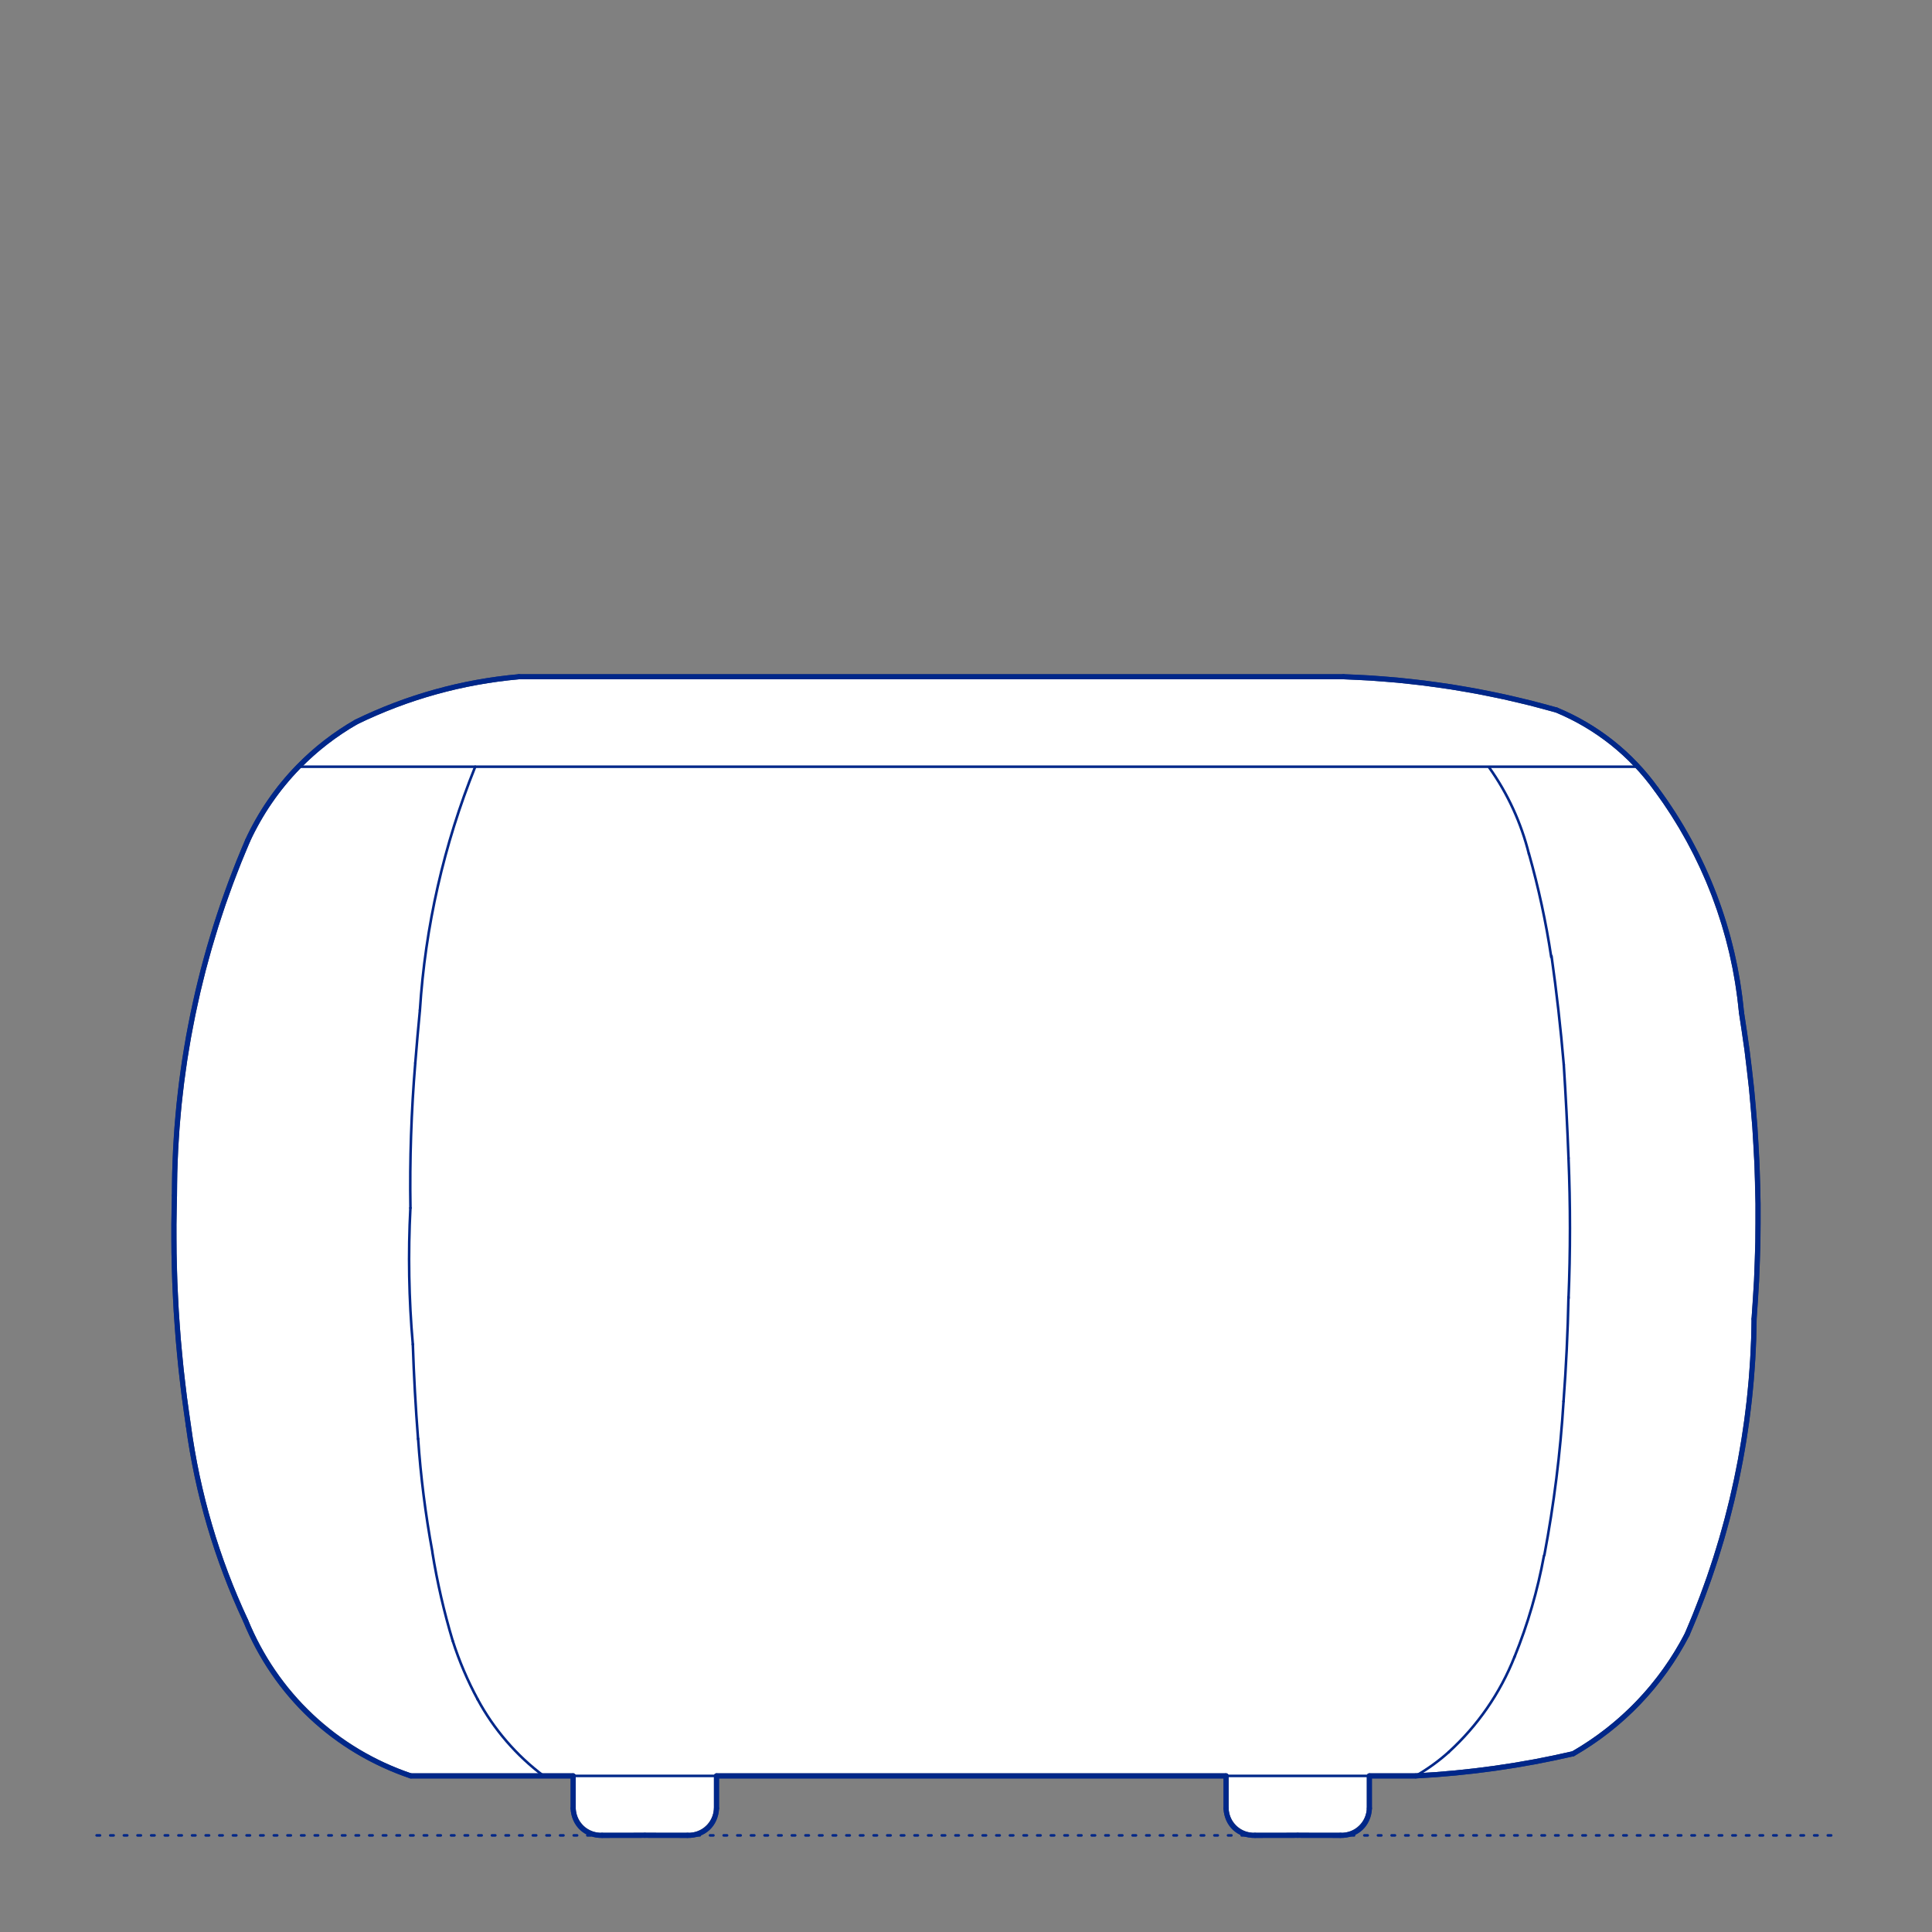 <?xml version="1.0" encoding="UTF-8"?>
<svg xmlns="http://www.w3.org/2000/svg" viewBox="0 0 566.93 566.93">
  <rect x="0" y="0" width="566.93" height="566.93" fill="#808080" stroke="none"/>
  <defs>
    <style>
      .cls-1, .cls-2 {
        stroke-width: .75px;
      }

      .cls-1, .cls-2, .cls-3 {
        fill: none;
        stroke: #002789;
      }

      .cls-1, .cls-2, .cls-3, .cls-4 {
        stroke-linecap: round;
        stroke-linejoin: round;
      }

      .cls-2 {
        stroke-dasharray: 0 0 1 3;
      }

      .cls-3, .cls-4 {
        stroke-width: 1.5px;
      }

      .cls-4 {
        fill: #fff;
        fill-rule: evenodd;
        stroke: #243775;
      }
    </style>
  </defs>
  <g id="Ground_Låst" data-name="Ground Låst">
    <g id="POLYLINE">
      <line class="cls-2" x1="28.35" y1="538.58" x2="538.58" y2="538.58"/>
    </g>
  </g>
  <g id="Blocks_Fill" data-name="Blocks$Fill">
    <g id="HATCH">
      <polygon class="cls-4" points="51.19 350.84 51.03 359.3 51.07 367.77 51.3 376.25 51.71 384.72 52.32 393.17 53.12 401.61 54.11 410.02 55.29 418.41 55.82 422.1 56.43 425.78 57.1 429.46 57.84 433.12 58.66 436.77 59.54 440.41 60.49 444.04 61.51 447.64 62.6 451.23 63.76 454.79 64.99 458.33 66.28 461.84 67.63 465.33 69.05 468.78 70.54 472.21 72.09 475.6 72.9 477.52 73.77 479.42 74.69 481.31 75.67 483.19 76.7 485.04 77.78 486.88 78.92 488.69 80.11 490.48 81.35 492.24 82.64 493.97 83.97 495.67 85.36 497.33 86.79 498.96 88.27 500.56 89.8 502.11 91.36 503.62 92.96 505.09 94.61 506.51 96.29 507.89 98 509.22 99.75 510.5 101.53 511.73 103.34 512.91 105.17 514.04 107.03 515.11 108.91 516.13 110.81 517.1 112.72 518.01 114.66 518.87 116.6 519.68 118.56 520.43 120.52 521.12 168.19 521.12 168.19 530.66 168.2 530.84 168.22 531.02 168.24 531.21 168.26 531.39 168.29 531.58 168.32 531.77 168.35 531.96 168.4 532.14 168.44 532.33 168.49 532.52 168.55 532.71 168.61 532.9 168.67 533.09 168.74 533.28 168.82 533.46 168.9 533.65 168.98 533.83 169.07 534.02 169.17 534.2 169.27 534.38 169.37 534.56 169.48 534.74 169.59 534.91 169.71 535.08 169.84 535.25 169.97 535.42 170.1 535.58 170.23 535.74 170.38 535.9 170.52 536.06 170.67 536.21 170.82 536.35 170.98 536.49 171.14 536.63 171.3 536.77 171.47 536.9 171.64 537.02 171.81 537.14 171.99 537.26 172.17 537.37 172.35 537.47 172.53 537.58 172.71 537.67 172.9 537.76 173.09 537.85 173.28 537.93 173.47 538.01 173.66 538.08 173.85 538.15 174.04 538.21 174.23 538.26 174.43 538.32 174.62 538.36 174.81 538.4 175 538.44 175.19 538.47 175.38 538.5 175.57 538.52 175.76 538.54 175.95 538.56 176.14 538.56 176.32 538.57 176.51 538.57 176.69 538.57 189.22 538.55 201.75 538.57 201.93 538.57 202.12 538.57 202.3 538.56 202.49 538.56 202.68 538.54 202.87 538.52 203.06 538.5 203.25 538.47 203.44 538.44 203.63 538.4 203.82 538.36 204.02 538.32 204.21 538.26 204.4 538.21 204.59 538.15 204.78 538.08 204.98 538.01 205.17 537.93 205.35 537.85 205.54 537.76 205.73 537.67 205.91 537.58 206.09 537.47 206.27 537.37 206.45 537.26 206.63 537.14 206.8 537.02 206.97 536.9 207.14 536.77 207.3 536.63 207.46 536.49 207.62 536.35 207.77 536.21 207.92 536.06 208.07 535.9 208.21 535.74 208.34 535.58 208.48 535.42 208.6 535.25 208.73 535.08 208.85 534.91 208.96 534.74 209.07 534.56 209.17 534.38 209.27 534.2 209.37 534.02 209.46 533.83 209.54 533.65 209.62 533.46 209.7 533.28 209.77 533.09 209.83 532.9 209.89 532.71 209.95 532.52 210 532.33 210.05 532.14 210.09 531.96 210.12 531.77 210.15 531.58 210.18 531.39 210.2 531.21 210.22 531.02 210.24 530.84 210.25 530.66 210.25 521.12 359.78 521.12 359.78 530.66 359.79 530.84 359.8 531.02 359.82 531.21 359.84 531.39 359.87 531.58 359.9 531.77 359.94 531.96 359.98 532.14 360.03 532.33 360.08 532.52 360.13 532.71 360.19 532.9 360.26 533.09 360.33 533.28 360.4 533.46 360.48 533.65 360.57 533.83 360.66 534.02 360.75 534.2 360.85 534.38 360.96 534.56 361.06 534.74 361.18 534.91 361.3 535.08 361.42 535.25 361.55 535.42 361.68 535.58 361.82 535.74 361.96 535.9 362.11 536.06 362.25 536.21 362.41 536.35 362.56 536.49 362.72 536.63 362.89 536.77 363.06 536.9 363.23 537.02 363.4 537.14 363.57 537.26 363.75 537.37 363.93 537.47 364.11 537.58 364.3 537.67 364.48 537.76 364.67 537.85 364.86 537.93 365.05 538.01 365.24 538.08 365.43 538.15 365.62 538.21 365.82 538.26 366.01 538.32 366.2 538.36 366.39 538.4 366.59 538.44 366.78 538.47 366.97 538.5 367.16 538.52 367.35 538.54 367.54 538.56 367.72 538.56 367.91 538.57 368.09 538.57 368.27 538.57 380.8 538.55 393.34 538.57 393.52 538.57 393.7 538.57 393.89 538.56 394.07 538.56 394.26 538.54 394.45 538.52 394.64 538.5 394.83 538.47 395.02 538.44 395.21 538.4 395.41 538.36 395.6 538.32 395.79 538.26 395.98 538.21 396.18 538.15 396.37 538.08 396.56 538.01 396.75 537.93 396.94 537.85 397.13 537.76 397.31 537.67 397.5 537.58 397.68 537.47 397.86 537.37 398.04 537.26 398.21 537.14 398.38 537.02 398.55 536.9 398.72 536.77 398.88 536.63 399.04 536.49 399.2 536.35 399.35 536.21 399.5 536.06 399.65 535.9 399.79 535.74 399.93 535.58 400.06 535.42 400.19 535.25 400.31 535.08 400.43 534.91 400.54 534.74 400.65 534.56 400.76 534.38 400.86 534.2 400.95 534.02 401.04 533.83 401.13 533.65 401.21 533.46 401.28 533.28 401.35 533.09 401.42 532.9 401.48 532.71 401.53 532.52 401.58 532.33 401.63 532.14 401.67 531.96 401.71 531.77 401.74 531.58 401.77 531.39 401.79 531.21 401.81 531.02 401.82 530.84 401.83 530.66 401.83 521.12 415.44 521.12 421.26 520.76 427.07 520.26 432.88 519.64 438.67 518.89 444.45 518.01 450.2 517.01 455.92 515.87 461.62 514.62 462.92 513.85 464.22 513.06 465.5 512.24 466.77 511.4 468.03 510.54 469.28 509.65 470.51 508.73 471.73 507.8 472.93 506.84 474.11 505.86 475.28 504.86 476.43 503.83 477.56 502.79 478.68 501.72 479.78 500.64 480.85 499.53 481.91 498.4 482.94 497.26 483.96 496.1 484.95 494.92 485.92 493.72 486.87 492.51 487.8 491.28 488.7 490.04 489.58 488.78 490.44 487.51 491.27 486.23 492.08 484.93 492.86 483.62 493.62 482.31 494.35 480.98 495.06 479.64 497.35 474.17 499.5 468.64 501.53 463.05 503.41 457.4 505.16 451.69 506.76 445.94 508.22 440.15 509.53 434.32 510.7 428.46 511.72 422.57 512.59 416.67 513.32 410.75 513.89 404.82 514.32 398.89 514.6 392.96 514.72 387.03 515.45 375.79 515.83 364.52 515.88 353.23 515.58 341.94 514.95 330.66 513.97 319.41 512.66 308.21 511.02 297.06 510.53 292.7 509.9 288.34 509.12 283.99 508.19 279.65 507.11 275.34 505.88 271.06 504.5 266.82 502.99 262.62 501.32 258.48 499.52 254.41 497.59 250.4 495.52 246.46 493.33 242.61 491.01 238.84 488.58 235.17 486.03 231.59 484.63 229.71 483.16 227.87 481.63 226.08 480.02 224.34 478.36 222.65 476.63 221.01 474.85 219.44 473.01 217.93 471.11 216.48 469.17 215.1 467.19 213.79 465.16 212.55 463.1 211.38 461.01 210.3 458.88 209.28 456.74 208.35 449.09 206.3 441.38 204.48 433.61 202.9 425.79 201.55 417.93 200.45 410.05 199.58 402.15 198.96 394.24 198.58 152.31 198.58 149.23 198.89 146.14 199.27 143.06 199.72 139.99 200.24 136.92 200.83 133.87 201.49 130.84 202.23 127.82 203.03 124.82 203.9 121.84 204.84 118.88 205.84 115.95 206.92 113.05 208.06 110.18 209.26 107.34 210.52 104.54 211.85 102.25 213.21 100.01 214.66 97.8 216.19 95.65 217.79 93.54 219.48 92.51 220.35 91.49 221.25 90.49 222.16 89.5 223.09 88.53 224.03 87.57 224.99 86.42 226.2 85.3 227.42 84.21 228.67 83.14 229.95 82.1 231.24 81.09 232.56 80.11 233.89 79.16 235.25 78.23 236.62 77.34 238.01 76.49 239.42 75.66 240.84 74.87 242.27 74.1 243.72 73.37 245.17 72.68 246.64 70.12 252.79 67.72 259.01 65.46 265.31 63.37 271.67 61.44 278.09 59.66 284.56 58.06 291.08 56.62 297.64 55.34 304.24 54.24 310.86 53.31 317.51 52.54 324.17 51.95 330.84 51.53 337.51 51.27 344.18 51.19 350.84"/>
    </g>
  </g>
  <g id="Blocks_Inner" data-name="Blocks$Inner">
    <g id="LINE">
      <line class="cls-1" x1="87.57" y1="224.99" x2="480.7" y2="224.99"/>
    </g>
    <g id="ARC">
      <path class="cls-1" d="M122.69,422.15c.76,11.15,2.16,22.25,4.19,33.23"/>
    </g>
    <g id="ARC-2" data-name="ARC">
      <path class="cls-1" d="M448.65,250.6c-2.26-9.11-6.21-17.71-11.65-25.37"/>
    </g>
    <g id="ARC-3" data-name="ARC">
      <path class="cls-1" d="M455.2,280.85c-1.54-10.25-3.73-20.39-6.55-30.35"/>
    </g>
    <g id="LINE-2" data-name="LINE">
      <line class="cls-1" x1="394.24" y1="198.58" x2="152.31" y2="198.58"/>
    </g>
    <g id="ARC-4" data-name="ARC">
      <path class="cls-1" d="M152.31,198.58c-16.6,1.47-32.79,5.97-47.77,13.27"/>
    </g>
    <g id="ARC-5" data-name="ARC">
      <path class="cls-1" d="M104.54,211.85c-13.98,8-25.11,20.16-31.86,34.79"/>
    </g>
    <g id="ARC-6" data-name="ARC">
      <path class="cls-1" d="M72.68,246.64c-14.18,32.91-21.49,68.36-21.49,104.19"/>
    </g>
    <g id="ARC-7" data-name="ARC">
      <path class="cls-1" d="M51.19,350.84c-.67,22.6.7,45.22,4.1,67.57"/>
    </g>
    <g id="ARC-8" data-name="ARC">
      <path class="cls-1" d="M55.29,418.41c2.67,19.8,8.33,39.09,16.8,57.19"/>
    </g>
    <g id="ARC-9" data-name="ARC">
      <path class="cls-1" d="M72.09,475.6c8.79,21.47,26.46,38.08,48.44,45.52"/>
    </g>
    <g id="LINE-3" data-name="LINE">
      <line class="cls-1" x1="120.52" y1="521.12" x2="415.44" y2="521.12"/>
    </g>
    <g id="ARC-10" data-name="ARC">
      <path class="cls-1" d="M415.44,521.12c15.55-.8,31.01-2.98,46.18-6.5"/>
    </g>
    <g id="ARC-11" data-name="ARC">
      <path class="cls-1" d="M461.62,514.62c14.27-8.22,25.87-20.36,33.44-34.98"/>
    </g>
    <g id="ARC-12" data-name="ARC">
      <path class="cls-1" d="M495.06,479.64c12.68-29.24,19.36-60.73,19.67-92.6"/>
    </g>
    <g id="ARC-13" data-name="ARC">
      <path class="cls-1" d="M514.72,387.03c2.39-30.03,1.14-60.24-3.71-89.97"/>
    </g>
    <g id="ARC-14" data-name="ARC">
      <path class="cls-1" d="M511.02,297.06c-2.22-23.69-10.86-46.33-24.98-65.47"/>
    </g>
    <g id="ARC-15" data-name="ARC">
      <path class="cls-1" d="M486.03,231.59c-7.41-10.32-17.56-18.37-29.29-23.24"/>
    </g>
    <g id="ARC-16" data-name="ARC">
      <path class="cls-1" d="M456.74,208.35c-20.36-5.79-41.34-9.07-62.5-9.77"/>
    </g>
    <g id="ARC-17" data-name="ARC">
      <path class="cls-1" d="M139.45,224.99c-9.19,22.8-14.67,46.91-16.23,71.44"/>
    </g>
    <g id="ARC-18" data-name="ARC">
      <path class="cls-1" d="M123.22,296.43c-.5,5.16-.95,10.33-1.36,15.49"/>
    </g>
    <g id="ARC-19" data-name="ARC">
      <path class="cls-1" d="M121.86,311.93c-1.17,14.14-1.65,28.34-1.42,42.53"/>
    </g>
    <g id="ARC-20" data-name="ARC">
      <path class="cls-1" d="M120.43,354.46c-.69,13.34-.46,26.72.71,40.02"/>
    </g>
    <g id="ARC-21" data-name="ARC">
      <path class="cls-1" d="M121.14,394.48c.31,9.28.82,18.56,1.54,27.82"/>
    </g>
    <g id="ARC-22" data-name="ARC">
      <path class="cls-1" d="M126.88,455.54c1.42,8.78,3.41,17.46,5.97,25.97"/>
    </g>
    <g id="ARC-23" data-name="ARC">
      <path class="cls-1" d="M132.86,481.52c1.9,5.94,4.35,11.68,7.32,17.16"/>
    </g>
    <g id="ARC-24" data-name="ARC">
      <path class="cls-1" d="M140.18,498.68c4.75,8.79,11.34,16.45,19.34,22.44"/>
    </g>
    <g id="ARC-25" data-name="ARC">
      <path class="cls-1" d="M460.27,380.99c.56-13.71.56-27.44,0-41.15"/>
    </g>
    <g id="ARC-26" data-name="ARC">
      <path class="cls-1" d="M460.27,339.84c-.34-9.13-.81-18.26-1.39-27.38"/>
    </g>
    <g id="ARC-27" data-name="ARC">
      <path class="cls-1" d="M458.88,312.46c-.9-10.68-2.1-21.32-3.6-31.93"/>
    </g>
    <g id="ARC-28" data-name="ARC">
      <path class="cls-1" d="M453.18,456.33c2.82-14.91,4.7-29.98,5.63-45.12"/>
    </g>
    <g id="ARC-29" data-name="ARC">
      <path class="cls-1" d="M458.81,411.2c.76-10.18,1.25-20.39,1.45-30.6"/>
    </g>
    <g id="ARC-30" data-name="ARC">
      <path class="cls-1" d="M415.44,521.12c3.46-1.98,6.71-4.32,9.68-6.99"/>
    </g>
    <g id="ARC-31" data-name="ARC">
      <path class="cls-1" d="M425.11,514.13c8.48-7.72,15.09-17.27,19.31-27.94"/>
    </g>
    <g id="ARC-32" data-name="ARC">
      <path class="cls-1" d="M444.43,486.19c3.89-9.58,6.78-19.53,8.64-29.69"/>
    </g>
    <g id="LINE-4" data-name="LINE">
      <line class="cls-1" x1="168.19" y1="521.12" x2="168.19" y2="530.66"/>
    </g>
    <g id="ARC-33" data-name="ARC">
      <path class="cls-1" d="M168.19,530.66c.2,4.51,3.98,8.03,8.5,7.91"/>
    </g>
    <g id="POLYLINE-2" data-name="POLYLINE">
      <polyline class="cls-1" points="176.69 538.57 189.22 538.55 201.75 538.57"/>
    </g>
    <g id="ARC-34" data-name="ARC">
      <path class="cls-1" d="M201.75,538.57c4.52.12,8.29-3.4,8.5-7.91"/>
    </g>
    <g id="POLYLINE-3" data-name="POLYLINE">
      <line class="cls-1" x1="210.25" y1="530.66" x2="210.25" y2="521.12"/>
    </g>
    <g id="LINE-5" data-name="LINE">
      <line class="cls-1" x1="359.78" y1="521.12" x2="359.78" y2="530.66"/>
    </g>
    <g id="ARC-35" data-name="ARC">
      <path class="cls-1" d="M359.78,530.66c.2,4.51,3.98,8.03,8.5,7.91"/>
    </g>
    <g id="POLYLINE-4" data-name="POLYLINE">
      <polyline class="cls-1" points="368.27 538.57 380.8 538.55 393.34 538.57"/>
    </g>
    <g id="ARC-36" data-name="ARC">
      <path class="cls-1" d="M393.34,538.57c4.52.12,8.29-3.4,8.5-7.91"/>
    </g>
    <g id="POLYLINE-5" data-name="POLYLINE">
      <line class="cls-1" x1="401.83" y1="530.66" x2="401.83" y2="521.12"/>
    </g>
  </g>
  <g id="Blocks_Outline" data-name="Blocks$Outline">
    <g id="SPLINE">
      <path class="cls-3" d="M51.19,350.84c-.67,22.62.7,45.2,4.1,67.57"/>
    </g>
    <g id="SPLINE-2" data-name="SPLINE">
      <path class="cls-3" d="M55.29,418.41c2.67,19.84,8.32,39.05,16.8,57.19"/>
    </g>
    <g id="SPLINE-3" data-name="SPLINE">
      <path class="cls-3" d="M72.09,475.6c8.93,21.81,26.11,37.96,48.44,45.52"/>
    </g>
    <g id="POLYLINE-6" data-name="POLYLINE">
      <line class="cls-3" x1="120.52" y1="521.12" x2="168.19" y2="521.12"/>
    </g>
    <g id="POLYLINE-7" data-name="POLYLINE">
      <line class="cls-3" x1="168.19" y1="521.12" x2="168.19" y2="530.66"/>
    </g>
    <g id="SPLINE-4" data-name="SPLINE">
      <path class="cls-3" d="M168.19,530.66c.21,4.78,3.71,8.04,8.5,7.91"/>
    </g>
    <g id="POLYLINE-8" data-name="POLYLINE">
      <line class="cls-3" x1="176.69" y1="538.57" x2="189.22" y2="538.55"/>
    </g>
    <g id="POLYLINE-9" data-name="POLYLINE">
      <line class="cls-3" x1="189.22" y1="538.55" x2="201.75" y2="538.57"/>
    </g>
    <g id="SPLINE-5" data-name="SPLINE">
      <path class="cls-3" d="M201.75,538.57c4.78.13,8.28-3.13,8.5-7.91"/>
    </g>
    <g id="POLYLINE-10" data-name="POLYLINE">
      <line class="cls-3" x1="210.25" y1="530.66" x2="210.25" y2="521.12"/>
    </g>
    <g id="POLYLINE-11" data-name="POLYLINE">
      <line class="cls-3" x1="210.25" y1="521.12" x2="359.78" y2="521.12"/>
    </g>
    <g id="POLYLINE-12" data-name="POLYLINE">
      <line class="cls-3" x1="359.78" y1="521.12" x2="359.78" y2="530.66"/>
    </g>
    <g id="SPLINE-6" data-name="SPLINE">
      <path class="cls-3" d="M359.78,530.66c.21,4.78,3.71,8.04,8.5,7.91"/>
    </g>
    <g id="POLYLINE-13" data-name="POLYLINE">
      <line class="cls-3" x1="368.27" y1="538.57" x2="380.8" y2="538.55"/>
    </g>
    <g id="POLYLINE-14" data-name="POLYLINE">
      <line class="cls-3" x1="380.8" y1="538.55" x2="393.34" y2="538.57"/>
    </g>
    <g id="SPLINE-7" data-name="SPLINE">
      <path class="cls-3" d="M393.34,538.57c4.78.13,8.28-3.13,8.5-7.91"/>
    </g>
    <g id="POLYLINE-15" data-name="POLYLINE">
      <line class="cls-3" x1="401.83" y1="530.66" x2="401.83" y2="521.12"/>
    </g>
    <g id="POLYLINE-16" data-name="POLYLINE">
      <line class="cls-3" x1="401.83" y1="521.12" x2="415.44" y2="521.12"/>
    </g>
    <g id="SPLINE-8" data-name="SPLINE">
      <path class="cls-3" d="M415.44,521.12c15.57-.8,31-2.98,46.18-6.5"/>
    </g>
    <g id="SPLINE-9" data-name="SPLINE">
      <path class="cls-3" d="M461.62,514.62c14.37-8.27,25.82-20.26,33.44-34.98"/>
    </g>
    <g id="SPLINE-10" data-name="SPLINE">
      <path class="cls-3" d="M495.06,479.64c12.72-29.34,19.36-60.62,19.67-92.6"/>
    </g>
    <g id="SPLINE-11" data-name="SPLINE">
      <path class="cls-3" d="M514.72,387.03c2.39-30.07,1.15-60.2-3.71-89.97"/>
    </g>
    <g id="SPLINE-12" data-name="SPLINE">
      <path class="cls-3" d="M511.02,297.06c-2.24-23.84-10.77-46.21-24.98-65.47"/>
    </g>
    <g id="SPLINE-13" data-name="SPLINE">
      <path class="cls-3" d="M486.03,231.59c-7.46-10.39-17.48-18.34-29.29-23.24"/>
    </g>
    <g id="SPLINE-14" data-name="SPLINE">
      <path class="cls-3" d="M456.74,208.35c-20.38-5.8-41.32-9.07-62.5-9.77"/>
    </g>
    <g id="POLYLINE-17" data-name="POLYLINE">
      <line class="cls-3" x1="394.24" y1="198.58" x2="152.31" y2="198.58"/>
    </g>
    <g id="SPLINE-15" data-name="SPLINE">
      <path class="cls-3" d="M152.31,198.58c-16.65,1.47-32.75,5.95-47.77,13.27"/>
    </g>
    <g id="SPLINE-16" data-name="SPLINE">
      <path class="cls-3" d="M104.54,211.85c-6.22,3.56-11.92,7.97-16.98,13.15-6.19,6.35-11.19,13.64-14.88,21.64"/>
    </g>
    <g id="SPLINE-17" data-name="SPLINE">
      <path class="cls-3" d="M72.68,246.64c-14.23,33.02-21.49,68.24-21.49,104.19"/>
    </g>
  </g>
</svg>